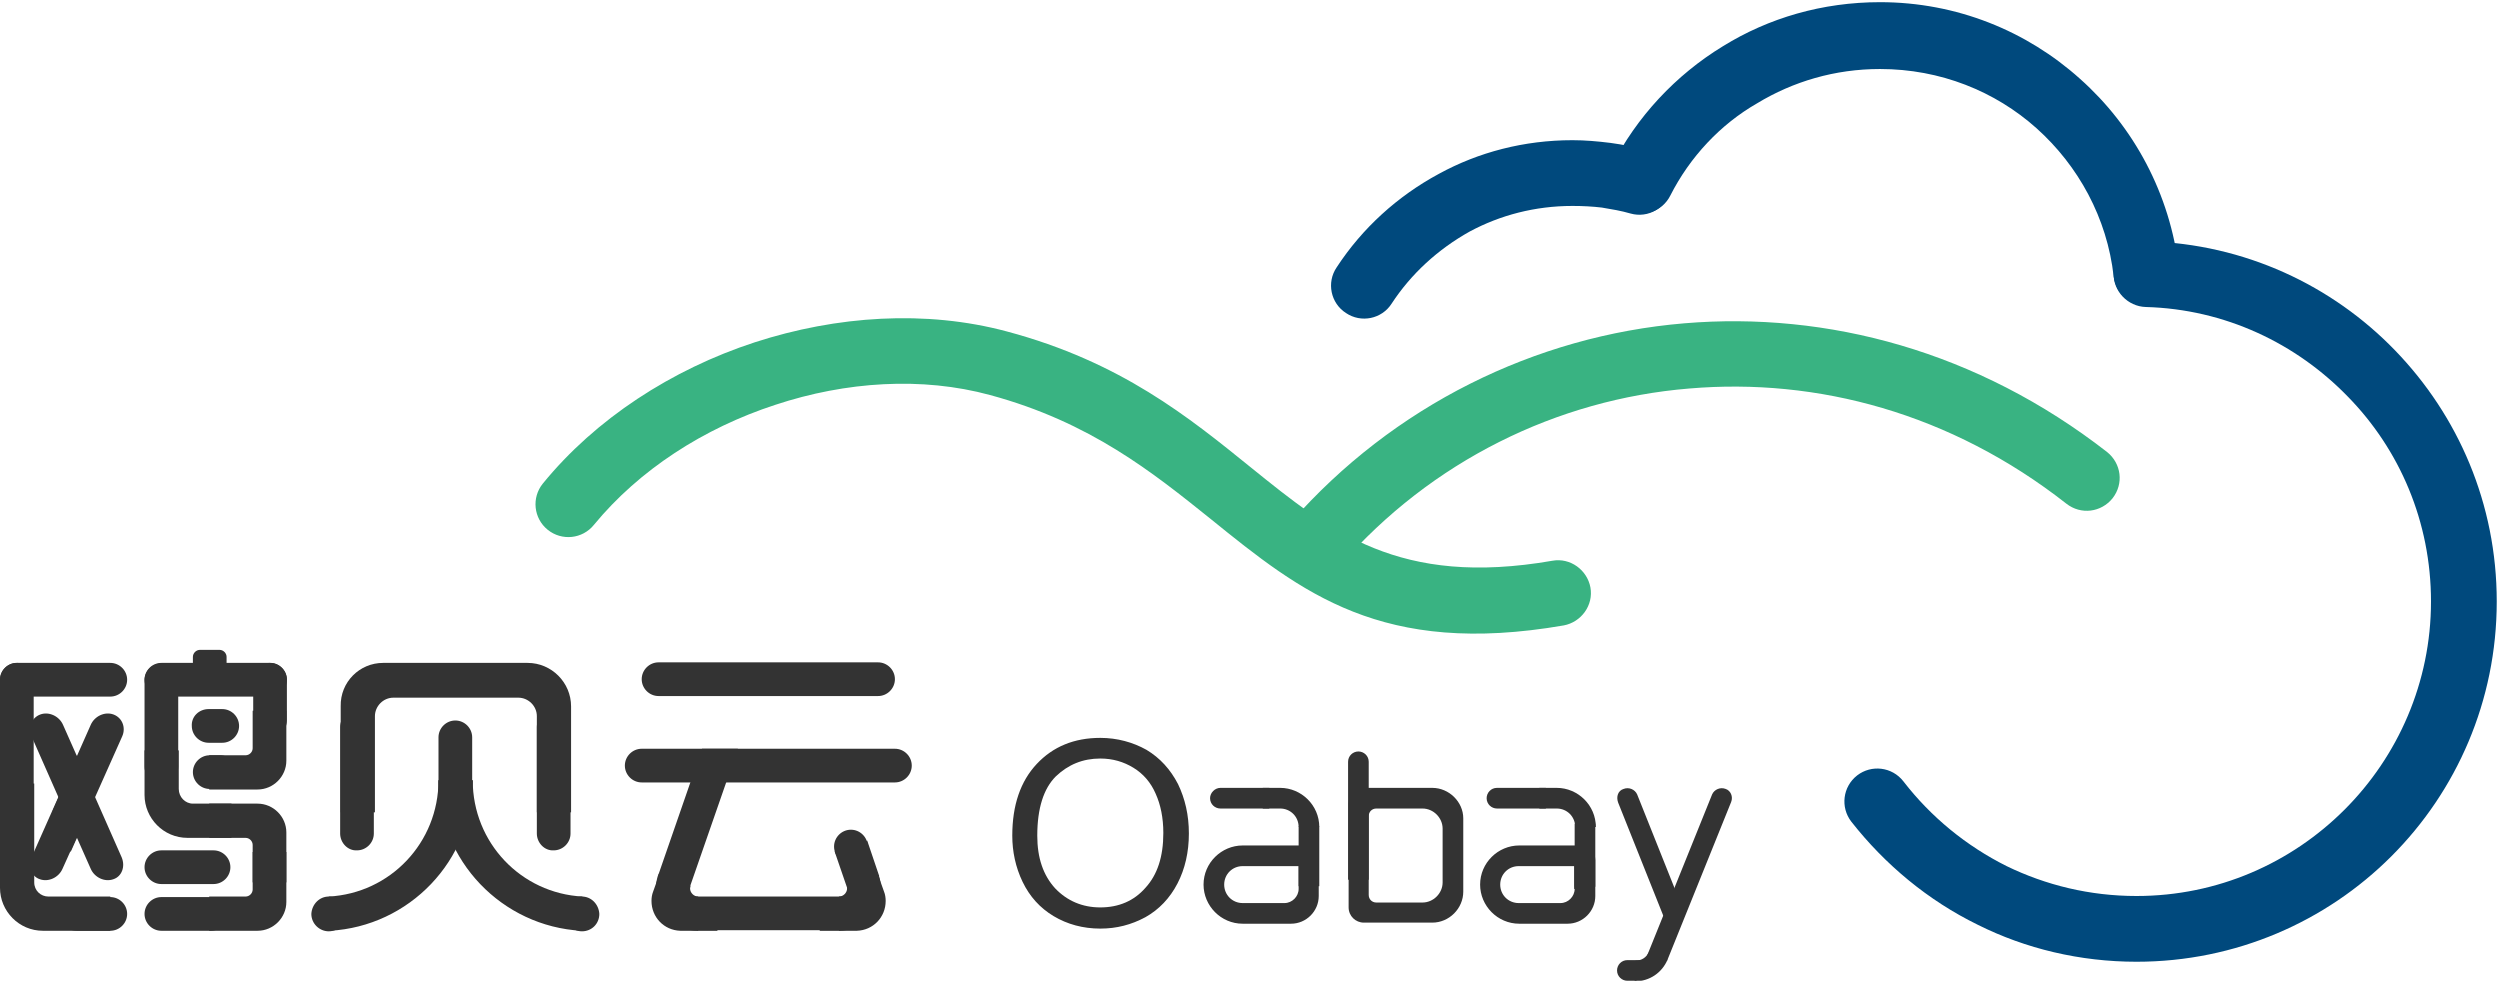<?xml version="1.0" encoding="utf-8"?>
<!-- Generator: Adobe Illustrator 22.0.0, SVG Export Plug-In . SVG Version: 6.00 Build 0)  -->
<svg version="1.1" id="图层_1" xmlns="http://www.w3.org/2000/svg" xmlns:xlink="http://www.w3.org/1999/xlink" x="0px" y="0px"
	 viewBox="0 0 460.1 180.5" style="enable-background:new 0 0 460.1 180.5;" xml:space="preserve">
<style type="text/css">
	.st0{fill:#39B382;}
	.st1{fill:#00497D;}
	.st2{fill-rule:evenodd;clip-rule:evenodd;fill:#333333;}
	.st3{fill:#333333;}
</style>
<path class="st0" d="M109.3,96.6c-2.1,2.6-5.9,3-8.5,0.9c-2.6-2.1-3-5.9-0.9-8.5c9.7-11.9,23.7-21,39-26c15.1-4.9,31.5-6,46.4-2
	c21,5.6,33.5,15.8,45,25.1c14.5,11.7,27.2,22,55.4,17.1c3.3-0.6,6.4,1.7,7,4.9c0.6,3.3-1.7,6.4-4.9,7c-33.5,5.8-48.2-6-65-19.6
	c-10.6-8.5-22.1-17.8-40.6-22.8c-12.5-3.4-26.5-2.5-39.5,1.8C129.5,78.8,117.6,86.5,109.3,96.6"/>
<path class="st0" d="M246.7,104c-2.2,2.5-6,2.8-8.5,0.6c-2.5-2.2-2.8-6-0.6-8.5c18.8-21.4,44.9-34.3,72.4-36.6
	c26.3-2.2,53.9,5.1,77.8,23.7c2.6,2.1,3.1,5.8,1,8.5c-2.1,2.6-5.8,3.1-8.5,1C359,76,334.4,69.5,310.9,71.5
	C286.5,73.5,263.4,84.9,246.7,104"/>
<path class="st1" d="M256.1,55.9c-1.8,2.8-5.6,3.6-8.4,1.7c-2.8-1.8-3.6-5.6-1.7-8.4c4.7-7.2,11.2-13.1,18.8-17.2
	c7.3-4,15.7-6.2,24.6-6.2c2.3,0,4.6,0.2,7,0.5c2.3,0.3,4.6,0.8,6.9,1.4c3.2,0.9,5.1,4.2,4.2,7.4c-0.9,3.2-4.2,5.1-7.4,4.2
	c-1.7-0.5-3.5-0.8-5.3-1.1c-1.7-0.2-3.5-0.3-5.4-0.3c-6.9,0-13.3,1.7-18.9,4.7C264.6,45.9,259.7,50.4,256.1,55.9"/>
<path class="st1" d="M307.4,36c-1.5,3-5.2,4.2-8.1,2.7c-3-1.5-4.2-5.2-2.7-8.1c4.6-9.1,11.8-16.8,20.5-22.1
	c8.4-5.2,18.3-8.1,28.9-8.1c14.1,0,27,5.3,36.8,14.1l0,0c9.9,8.8,16.6,21.2,18.2,35c0.4,3.3-2,6.3-5.3,6.7c-3.3,0.4-6.3-2-6.7-5.3
	c-1.2-10.8-6.5-20.4-14.2-27.3v0c-7.6-6.8-17.7-10.9-28.8-10.9c-8.3,0-16,2.3-22.6,6.3C316.6,22.9,311,28.9,307.4,36"/>
<path class="st1" d="M394.9,56.5c-3.3-0.1-6-2.9-5.9-6.2c0.1-3.3,2.9-6,6.2-5.9c17.9,0.5,34,8.1,45.6,20.1
	c11.6,12,18.7,28.2,18.7,46.2c0,18.3-7.4,34.9-19.4,46.9c-12,12-28.6,19.4-46.9,19.4c-10.4,0-20.4-2.4-29.2-6.8
	c-9.2-4.5-17.1-11.1-23.3-19c-2-2.6-1.6-6.4,1.1-8.5c2.6-2,6.4-1.6,8.5,1.1c5.1,6.6,11.6,11.9,19,15.6c7.2,3.5,15.3,5.5,23.9,5.5
	c15,0,28.5-6.1,38.3-15.9c9.8-9.8,15.9-23.4,15.9-38.3c0-14.7-5.8-28-15.3-37.7C422.6,63.2,409.5,56.9,394.9,56.5"/>
<path class="st2" d="M240.2,155.6h-11.5c-3.9,0-7.2,3.2-7.2,7.2v0c0,3.9,3.2,7.2,7.2,7.2h8.9c2.8,0,5.1-2.3,5.1-5.1v-6.6
	C242.8,156.7,241.6,155.6,240.2,155.6z M239,163.6c0,1.4-1.2,2.6-2.6,2.6h-7.7c-1.9,0-3.4-1.5-3.4-3.4v0c0-1.9,1.5-3.4,3.4-3.4H239
	V163.6z"/>
<rect x="239" y="152.1" class="st2" width="3.8" height="11"/>
<path class="st2" d="M232.4,145h3.2c3.9,0,7.2,3.2,7.2,7.2v0H239v0c0-1.9-1.5-3.4-3.4-3.4h-3.2V145z"/>
<path class="st2" d="M224.6,145h9v3.8h-9c-1,0-1.9-0.8-1.9-1.9v0C222.7,145.9,223.6,145,224.6,145"/>
<path class="st3" d="M263.6,145H251c-1.6,0-2.8,1.3-2.8,2.8v19.2c0,1.6,1.3,2.8,2.8,2.8h12.6c3.1,0,5.7-2.6,5.7-5.7v-13.5
	C269.3,147.6,266.7,145,263.6,145z M265.5,162.4c0,2-1.7,3.7-3.7,3.7h-8.5c-0.8,0-1.4-0.6-1.4-1.4v-14.5c0-0.8,0.6-1.4,1.4-1.4h8.5
	c2,0,3.7,1.7,3.7,3.7V162.4z"/>
<path class="st2" d="M250,138.3L250,138.3c1,0,1.9,0.8,1.9,1.9v21.7h-3.8v-21.7C248.1,139.1,249,138.3,250,138.3"/>
<path class="st2" d="M291.1,155.6h-11.5c-3.9,0-7.2,3.2-7.2,7.2v0c0,3.9,3.2,7.2,7.2,7.2h8.9c2.8,0,5.1-2.3,5.1-5.1v-6.6
	C293.6,156.7,292.5,155.6,291.1,155.6z M289.8,163.6c0,1.4-1.2,2.6-2.6,2.6h-7.7c-1.9,0-3.4-1.5-3.4-3.4v0c0-1.9,1.5-3.4,3.4-3.4
	h10.2V163.6z"/>
<rect x="289.8" y="151.6" class="st2" width="3.8" height="11.6"/>
<path class="st2" d="M283.3,145h3.2c3.9,0,7.2,3.2,7.2,7.2v0h-3.8v0c0-1.9-1.5-3.4-3.4-3.4h-3.2V145z"/>
<path class="st2" d="M275.5,145h9v3.8h-9c-1,0-1.9-0.8-1.9-1.9v0C273.6,145.9,274.4,145,275.5,145"/>
<path class="st2" d="M298.8,145.2L298.8,145.2c1-0.4,2.1,0.1,2.5,1l8.3,20.8c0.4,1-0.1,2.1-1,2.5l0,0c-1,0.4-2.1-0.1-2.5-1
	l-8.3-20.8C297.4,146.6,297.8,145.5,298.8,145.2"/>
<path class="st2" d="M297.6,178.6L297.6,178.6c0-1,0.8-1.9,1.9-1.9h2.9c-0.7,1.1-1.1,2.3-1.1,3.7l-0.4,0.1h-1.4
	C298.5,180.5,297.6,179.7,297.6,178.6"/>
<path class="st2" d="M317.6,145.2L317.6,145.2c-1-0.4-2.1,0.1-2.5,1l-12.3,30.5c0.6-0.1,1.2-0.2,1.9-0.2c0.7,0,1.4,0.1,2.1,0.3
	l0.1-0.2l11.7-29C319,146.6,318.5,145.5,317.6,145.2"/>
<path class="st2" d="M301,176.8c1.1,0,2-0.6,2.4-1.5c1,0.8,2.2,1.2,3.5,1.3c-1,2.4-3.3,4-6,4l-0.1,0c0.2-0.7,0.3-1.4,0.3-2.2
	C301.2,177.8,301.1,177.3,301,176.8"/>
<path class="st3" d="M190.9,153.8c0,4.1,1.1,7.3,3.3,9.7c2.2,2.3,5,3.5,8.3,3.5c3.4,0,6.2-1.2,8.3-3.6c2.2-2.4,3.3-5.7,3.3-10.1
	c0-2.8-0.5-5.2-1.4-7.2c-0.9-2.1-2.3-3.7-4.1-4.8c-1.8-1.1-3.8-1.7-6.1-1.7c-3.2,0-5.9,1.1-8.2,3.3
	C192.1,145.1,190.9,148.7,190.9,153.8 M186.3,153.8c0-5.6,1.5-10,4.5-13.2c3-3.2,6.9-4.8,11.7-4.8c3.1,0,6,0.8,8.5,2.2
	c2.5,1.5,4.4,3.6,5.8,6.3c1.3,2.7,2,5.7,2,9.1c0,3.4-0.7,6.5-2.1,9.2c-1.4,2.7-3.4,4.8-5.9,6.2c-2.6,1.4-5.3,2.1-8.3,2.1
	c-3.2,0-6.1-0.8-8.6-2.3c-2.5-1.5-4.4-3.6-5.7-6.3C186.9,159.6,186.3,156.7,186.3,153.8z"/>
<path class="st2" d="M9.7,149.2l7-15.8c0.7-1.6,2.6-2.5,4.2-1.9c1.6,0.6,2.3,2.4,1.6,4L13,156.8L9.7,149.2z"/>
<path class="st2" d="M5.8,157.8l5.6-12.6l3.3,7.6l-3.2,7.1c-0.7,1.6-2.6,2.5-4.2,1.9C5.8,161.3,5.1,159.5,5.8,157.8"/>
<path class="st2" d="M3.1,122h17.2c1.7,0,3.1,1.4,3.1,3.1c0,1.7-1.4,3.1-3.1,3.1H3.1c-1.7,0-3.1-1.4-3.1-3.1
	C0,123.4,1.4,122,3.1,122"/>
<path class="st2" d="M14.1,165.1h6.2c1.7,0,3.1,1.4,3.1,3.1c0,1.7-1.4,3.1-3.1,3.1h-6.2c-1.7,0-3.1-1.4-3.1-3.1
	C11,166.5,12.4,165.1,14.1,165.1"/>
<path class="st2" d="M0,158.4v-33.3c0-1.7,1.4-3.1,3.1-3.1h0c1.7,0,3.1,1.4,3.1,3.1v33.3c0,1.7-1.4,3.1-3.1,3.1h0
	C1.4,161.6,0,160.2,0,158.4"/>
<path class="st2" d="M26.6,141.1v-15.9c0-1.7,1.4-3.1,3.1-3.1h0c1.7,0,3.1,1.4,3.1,3.1v15.9c0,1.7-1.4,3.1-3.1,3.1h0
	C28,144.3,26.6,142.8,26.6,141.1"/>
<path class="st2" d="M29.7,165.1h9.1c1.7,0,3.1,1.4,3.1,3.1c0,1.7-1.4,3.1-3.1,3.1h-9.1c-1.7,0-3.1-1.4-3.1-3.1
	C26.6,166.5,28,165.1,29.7,165.1"/>
<path class="st2" d="M29.7,156.5h9.6c1.7,0,3.1,1.4,3.1,3.1c0,1.7-1.4,3.1-3.1,3.1h-9.6c-1.7,0-3.1-1.4-3.1-3.1
	C26.6,157.9,28,156.5,29.7,156.5"/>
<path class="st2" d="M29.7,122h20c1.7,0,3.1,1.4,3.1,3.1c0,1.7-1.4,3.1-3.1,3.1h-20c-1.7,0-3.1-1.4-3.1-3.1
	C26.6,123.4,28,122,29.7,122"/>
<path class="st2" d="M46.6,132.6v-7.5c0-1.7,1.4-3.1,3.1-3.1h0c1.7,0,3.1,1.4,3.1,3.1v7.5c0,1.7-1.4,3.1-3.1,3.1h0
	C48,135.8,46.6,134.4,46.6,132.6"/>
<path class="st2" d="M38.6,139h1.9c1.7,0,3.1,1.4,3.1,3.1c0,1.7-1.4,3.1-3.1,3.1h-1.9c-1.7,0-3.1-1.4-3.1-3.1
	C35.5,140.4,36.9,139,38.6,139"/>
<path class="st2" d="M35.5,125.3v-4.4c0-0.7,0.6-1.3,1.3-1.3h3.6c0.7,0,1.3,0.6,1.3,1.3v4.4c0,0.7-0.6,1.3-1.3,1.3h-3.6
	C36.1,126.6,35.5,126,35.5,125.3"/>
<path class="st2" d="M38.4,130.5h2.5c1.7,0,3.1,1.4,3.1,3.1c0,1.7-1.4,3.1-3.1,3.1h-2.5c-1.7,0-3.1-1.4-3.1-3.1
	C35.2,131.9,36.6,130.5,38.4,130.5"/>
<path class="st2" d="M0,144.2h6.3v18.2c0,1.5,1.2,2.6,2.6,2.6h11.4v6.3H7.9c-4.4,0-7.9-3.6-7.9-7.9V144.2z"/>
<path class="st2" d="M26.6,138.1h6.3v7.1c0,1.5,1.2,2.7,2.6,2.7h7.1v6.3h-8.1c-4.4,0-7.9-3.6-7.9-7.9V138.1z"/>
<path class="st2" d="M52.8,130.8h-6.3v6.9c0,0.7-0.6,1.3-1.3,1.3h-6.7v6.3h8.9c2.9,0,5.3-2.4,5.3-5.3V130.8z"/>
<path class="st2" d="M52.8,162.4h-6.3v-6.9c0-0.7-0.6-1.3-1.3-1.3h-6.7v-6.3h8.9c2.9,0,5.3,2.4,5.3,5.3V162.4z"/>
<path class="st2" d="M52.8,156.8h-6.3v6.9c0,0.7-0.6,1.3-1.3,1.3h-6.7v6.3h8.9c2.9,0,5.3-2.4,5.3-5.3V156.8z"/>
<path class="st2" d="M17.5,146.7l-5.9-13.3c-0.7-1.6-2.6-2.5-4.2-1.9c-1.6,0.6-2.3,2.4-1.6,4l8.3,18.8L17.5,146.7z"/>
<path class="st2" d="M22.4,157.8l-8.3-18.8l-3.3,7.6l5.9,13.3c0.7,1.6,2.6,2.5,4.2,1.9C22.4,161.3,23.1,159.5,22.4,157.8"/>
<path class="st2" d="M121.2,121.9h40.4c1.7,0,3.1,1.4,3.1,3.1c0,1.7-1.4,3.1-3.1,3.1h-40.4c-1.7,0-3.1-1.4-3.1-3.1
	C118.1,123.3,119.5,121.9,121.2,121.9"/>
<path class="st2" d="M118.1,137.8h46.6c1.7,0,3.1,1.4,3.1,3.1c0,1.7-1.4,3.1-3.1,3.1h-46.6c-1.7,0-3.1-1.4-3.1-3.1
	C115,139.2,116.4,137.8,118.1,137.8"/>
<path class="st2" d="M156.6,152.7c-1.7,0-3.1,1.4-3.1,3.1c0,1.7,1.4,3.1,3.1,3.1c1.7,0,3.1-1.4,3.1-3.1
	C159.7,154.1,158.3,152.7,156.6,152.7"/>
<path class="st2" d="M128.5,171.3L128.5,171.3c-4.3,0-7.8-3.5-7.8-7.8c0-0.9,0.2-1.9,0.5-2.7c1.4,1.4,3.3,2.2,5.5,2.2
	c0.1,0,0.3,0,0.4,0c0,0.1-0.1,0.3-0.1,0.5c0,0.8,0.7,1.5,1.5,1.5l0,0c-0.1,0.5-0.1,1-0.1,1.5c0,0.8,0.1,1.6,0.3,2.3
	c-0.2,0.6-0.3,1.3-0.3,2C128.5,171,128.5,171.1,128.5,171.3"/>
<path class="st2" d="M161.8,161.2l-2.2-6.5c-0.4,0.2-0.8,0.3-1.3,0.3c-0.6,0-1.2-0.2-1.7-0.5c-0.4,1.3-1.6,2.2-3,2.2l3.3,9.6
	c0.7-1.4,2.2-2.5,3.9-2.6C160.9,162.8,161.2,161.9,161.8,161.2"/>
<path class="st2" d="M125.1,165h32.8c-0.9,0.9-1.5,2.1-1.5,3.4l0,0.1c-0.8,0.7-1.5,1.6-1.7,2.7h-26.4c0-0.1,0-0.2,0-0.2
	c0-1.4-0.6-2.7-1.6-3.6C126.4,166.5,125.9,165.7,125.1,165"/>
<path class="st2" d="M121.2,160.9l8-23.1h6.6L126,166c-0.7-1.1-1.9-1.8-3.2-2C122.7,162.8,122.1,161.7,121.2,160.9"/>
<path class="st2" d="M161.7,161c0.3,0.8,0.4,1.6,0.4,2.5c0,4.3-3.5,7.8-7.7,7.8c0-1.2-0.3-2.4-0.8-3.4c0.4-0.9,0.7-1.8,0.8-2.9
	c0.8,0,1.5-0.7,1.5-1.5c0-0.1,0-0.3,0-0.4c0.2,0,0.3,0,0.5,0C158.4,163.2,160.3,162.3,161.7,161"/>
<path class="st2" d="M150.8,171.3h6.9c3-0.1,5.3-2.5,5.3-5.5c0-0.6-0.1-1.2-0.3-1.7l-1.5-4.2c0,0-3.6,6.4-5.1,6.9
	C154.7,167.2,150.8,171.3,150.8,171.3"/>
<path class="st2" d="M132.1,171.3h-6.9c-3-0.1-5.3-2.5-5.3-5.5c0-0.6,0.1-1.2,0.3-1.7l1.5-4.2c0,0,3.6,6.4,5.1,6.9
	C128.2,167.2,132.1,171.3,132.1,171.3"/>
<path class="st2" d="M62.6,153.4v-19.6c0-1.7,1.4-3.1,3.1-3.1h0c1.7,0,3.1,1.4,3.1,3.1v19.6c0,1.7-1.4,3.1-3.1,3.1h0
	C64,156.6,62.6,155.1,62.6,153.4"/>
<path class="st2" d="M98.8,153.4v-19.6c0-1.7,1.4-3.1,3.1-3.1h0c1.7,0,3.1,1.4,3.1,3.1v19.6c0,1.7-1.4,3.1-3.1,3.1h0
	C100.2,156.6,98.8,155.1,98.8,153.4"/>
<path class="st2" d="M80.7,146.3v-10.6c0-1.7,1.4-3.1,3.1-3.1h0c1.7,0,3.1,1.4,3.1,3.1v10.6c0,1.7-1.4,3.1-3.1,3.1h0
	C82.1,149.4,80.7,148,80.7,146.3"/>
<path class="st2" d="M60.5,165c1.7,0,3.2,1.4,3.2,3.2c0,1.7-1.4,3.2-3.2,3.2c-1.7,0-3.2-1.4-3.2-3.2C57.4,166.4,58.8,165,60.5,165"
	/>
<path class="st2" d="M60.5,165c11.3-0.6,20.2-9.9,20.2-21.4h6.3c0,14.8-11.7,26.9-26.3,27.7c0.1-0.3,0.2-0.3,0.2-1
	c0-0.7-0.6-2.1-1.5-2.7c0.7-0.6,1.2-1.5,1.2-2.4C60.5,165.1,60.5,165.1,60.5,165"/>
<path class="st2" d="M107.1,165c-1.7,0-3.2,1.4-3.2,3.2c0,1.7,1.4,3.2,3.2,3.2s3.2-1.4,3.2-3.2C110.2,166.4,108.8,165,107.1,165"/>
<path class="st2" d="M107.2,165c-11.3-0.6-20.2-9.9-20.2-21.4h-6.3c0,14.8,11.7,26.9,26.3,27.7c-0.1-0.3-0.2-0.3-0.2-1
	c0-0.7,0.6-2.1,1.5-2.7c-0.7-0.6-1.2-1.5-1.2-2.4C107.2,165.1,107.2,165.1,107.2,165"/>
<path class="st2" d="M70.5,122h26.6c4.4,0,8,3.6,8,8v19.5h-6.3v-17.7c0-1.9-1.6-3.4-3.4-3.4h-23c-1.9,0-3.4,1.6-3.4,3.4v17.7h-6.3
	v-19.5C62.6,125.5,66.2,122,70.5,122"/>
</svg>
